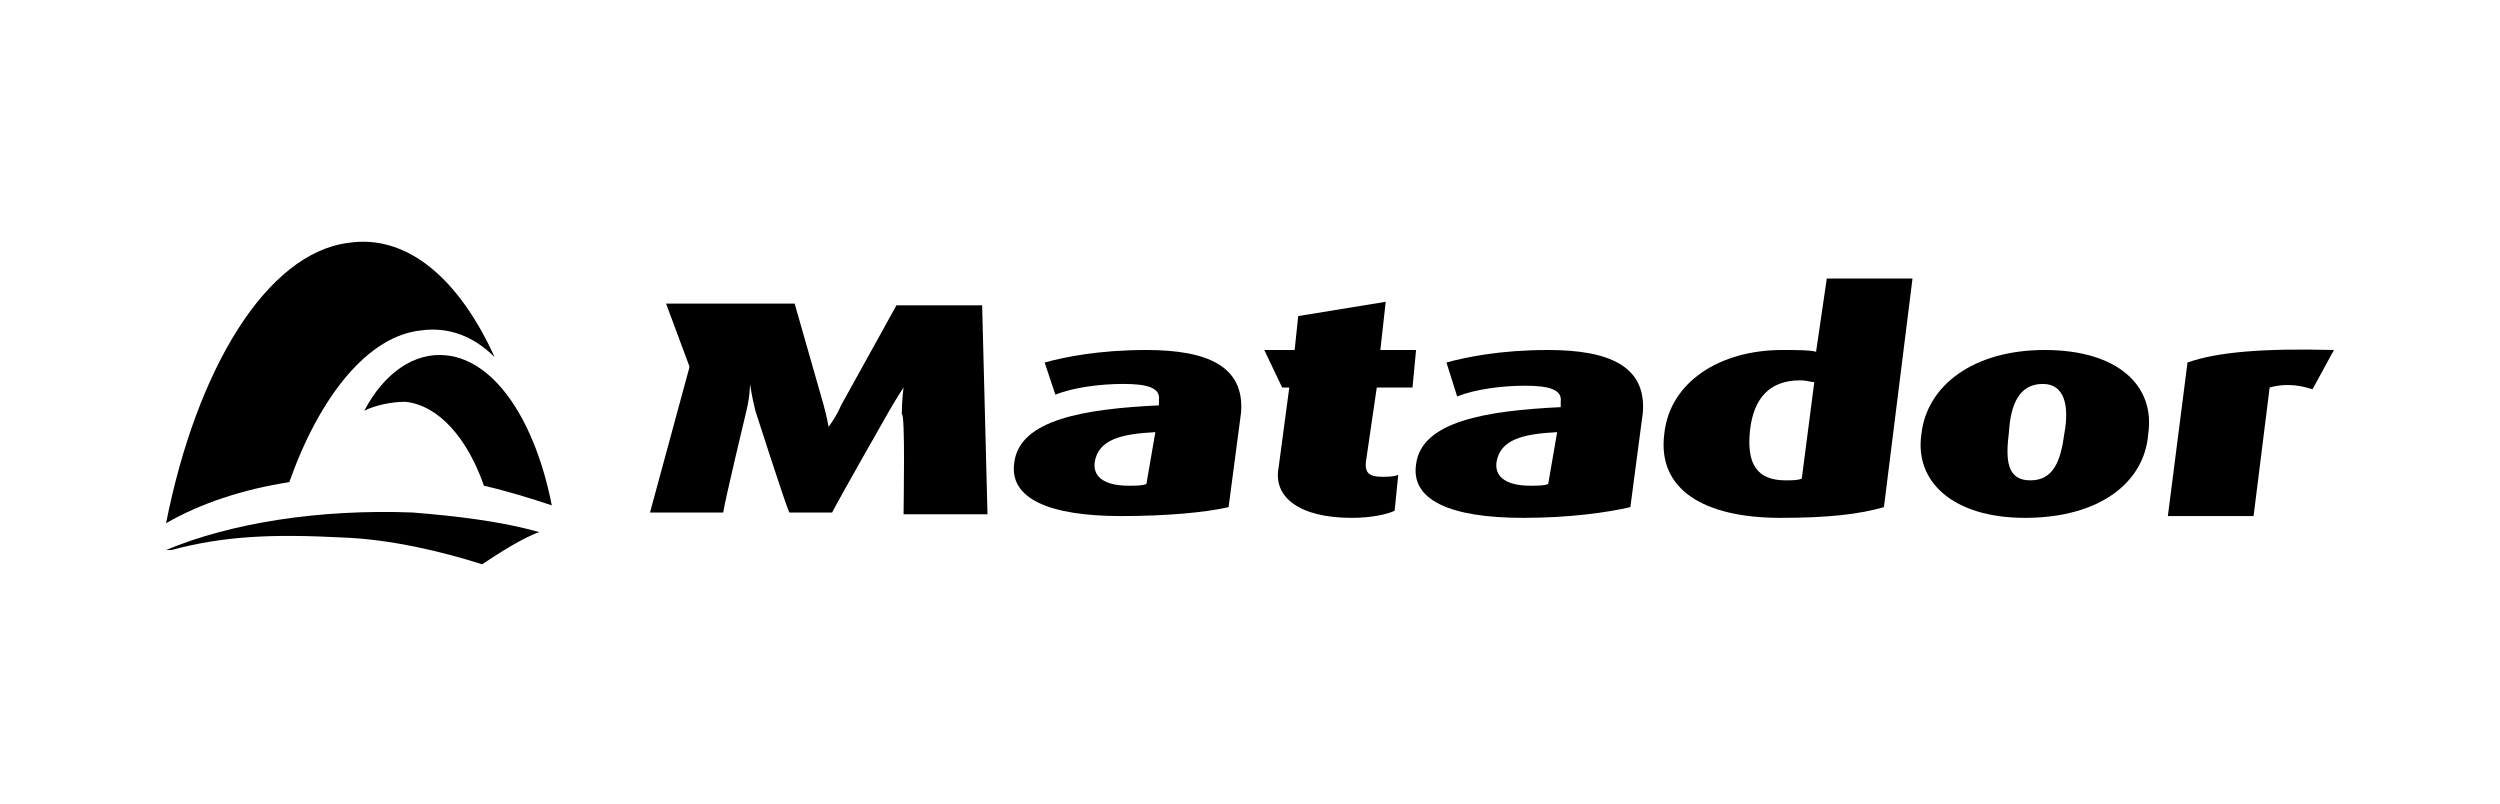<?xml version="1.0" encoding="utf-8"?>
<!-- Generator: Adobe Illustrator 22.1.0, SVG Export Plug-In . SVG Version: 6.00 Build 0)  -->
<svg version="1.1" id="Layer_1" xmlns="http://www.w3.org/2000/svg" xmlns:xlink="http://www.w3.org/1999/xlink" x="0px" y="0px"
	 viewBox="0 0 140 45" style="enable-background:new 0 0 140 45;" xml:space="preserve">
<g>
	<g>
		<g>
			<path d="M50.6,28.8h4.7L55,17.1h-4.8l-3.1,5.6c-0.3,0.7-0.7,1.2-0.7,1.2l0,0c0,0-0.1-0.6-0.3-1.3L44.5,17h-7.2l1.3,3.5v0.1
				l-2.2,8.1h4.1c0.1-0.7,1.3-5.7,1.3-5.7c0.2-0.8,0.2-1.5,0.2-1.5l0,0c0,0,0.1,0.7,0.3,1.5c0,0,1.6,5,1.9,5.7h2.4
				c0.4-0.8,3.2-5.7,3.2-5.7c0.4-0.7,0.8-1.3,0.8-1.3l0,0c0,0-0.1,0.7-0.1,1.5C50.7,23.1,50.6,28.2,50.6,28.8z"/>
			<path d="M62.8,28.9c-4.1,0-6.3-1-6-3c0.3-2.4,3.9-3,8.1-3.2v-0.3c0.1-0.7-0.7-0.9-2-0.9c-1.3,0-2.8,0.2-3.8,0.6l-0.6-1.8
				c1.1-0.3,3-0.7,5.7-0.7c3.4,0,5.5,0.9,5.3,3.5l-0.7,5.3C67.5,28.7,65.3,28.9,62.8,28.9z M64.7,24.2c-1.9,0.1-3.2,0.4-3.4,1.7
				c-0.1,0.9,0.7,1.3,1.9,1.3c0.4,0,0.8,0,1-0.1L64.7,24.2z"/>
			<path d="M75.7,29c-3,0-4.4-1.2-4.1-2.8l0.6-4.5h-0.4l-1-2.1h1.7l0.2-1.9l4.9-0.8l-0.3,2.7h2l-0.2,2.1h-2l-0.6,4.1
				c-0.1,0.7,0.2,0.9,0.9,0.9c0.3,0,0.6,0,0.9-0.1l-0.2,2C77.7,28.8,76.8,29,75.7,29z"/>
			<path d="M85.3,29c-4.1,0-6.3-1-6-3c0.3-2.4,3.9-3,8.1-3.2v-0.3c0.1-0.7-0.7-0.9-2-0.9c-1.3,0-2.8,0.2-3.8,0.6l-0.6-1.9
				c1.1-0.3,3-0.7,5.7-0.7c3.4,0,5.5,0.9,5.3,3.5l-0.7,5.3C90,28.7,87.9,29,85.3,29z M87.2,24.2c-1.9,0.1-3.2,0.4-3.4,1.7
				c-0.1,0.9,0.7,1.3,1.9,1.3c0.4,0,0.8,0,1-0.1L87.2,24.2z"/>
			<path d="M99.7,29c-4.3,0-6.9-1.6-6.5-4.7c0.3-2.9,3.1-4.7,6.6-4.7c0.8,0,1.6,0,1.9,0.1l0.6-4.1h4.8l-1.6,12.8
				C104.1,28.8,102.4,29,99.7,29z M101.6,21.4c-0.2,0-0.4-0.1-0.8-0.1c-1.7,0-2.6,1-2.8,2.8c-0.2,1.9,0.4,2.8,2,2.8
				c0.3,0,0.7,0,0.9-0.1L101.6,21.4z"/>
			<path d="M113.4,29c-4,0-6.2-2-5.8-4.7c0.3-2.7,2.9-4.7,6.9-4.7c4.1,0,6.2,2,5.8,4.7C120.1,27,117.6,29,113.4,29z M114.4,21.5
				c-1.3,0-1.8,1.1-1.9,2.7c-0.2,1.6-0.1,2.7,1.2,2.7c1.3,0,1.7-1.1,1.9-2.6C115.9,22.7,115.6,21.5,114.4,21.5z"/>
			<path d="M129.5,21.8c-0.9-0.3-1.7-0.3-2.4-0.1l-0.9,7.2h-4.8l1.1-8.6c1.7-0.6,4.3-0.8,8.2-0.7L129.5,21.8z"/>
		</g>
	</g>
	<g>
		<path d="M16.2,27c1.7-4.8,4.4-8.2,7.4-8.5c1.5-0.2,2.9,0.3,4.1,1.5c-2-4.4-4.9-6.9-8.2-6.4c-4.6,0.6-8.5,7.1-10.2,15.7
			C11.2,28.2,13.6,27.4,16.2,27z"/>
		<path d="M22.7,22.5c1.9,0.2,3.5,2.1,4.4,4.7c1.3,0.3,2.6,0.7,3.8,1.1c-0.9-4.6-3.1-8.1-5.9-8.4c-1.8-0.2-3.5,1-4.6,3.1
			C21,22.7,21.9,22.5,22.7,22.5z"/>
		<path d="M30.2,29.8c-2.1-0.6-4.6-0.9-7.1-1.1c-5.3-0.2-10.2,0.6-13.8,2.1h0.3c3-0.8,5.7-0.9,9.6-0.7c2.7,0.1,5.6,0.8,7.8,1.5
			C27.9,31,29.3,30.1,30.2,29.8z"/>
	</g>
</g>
</svg>

